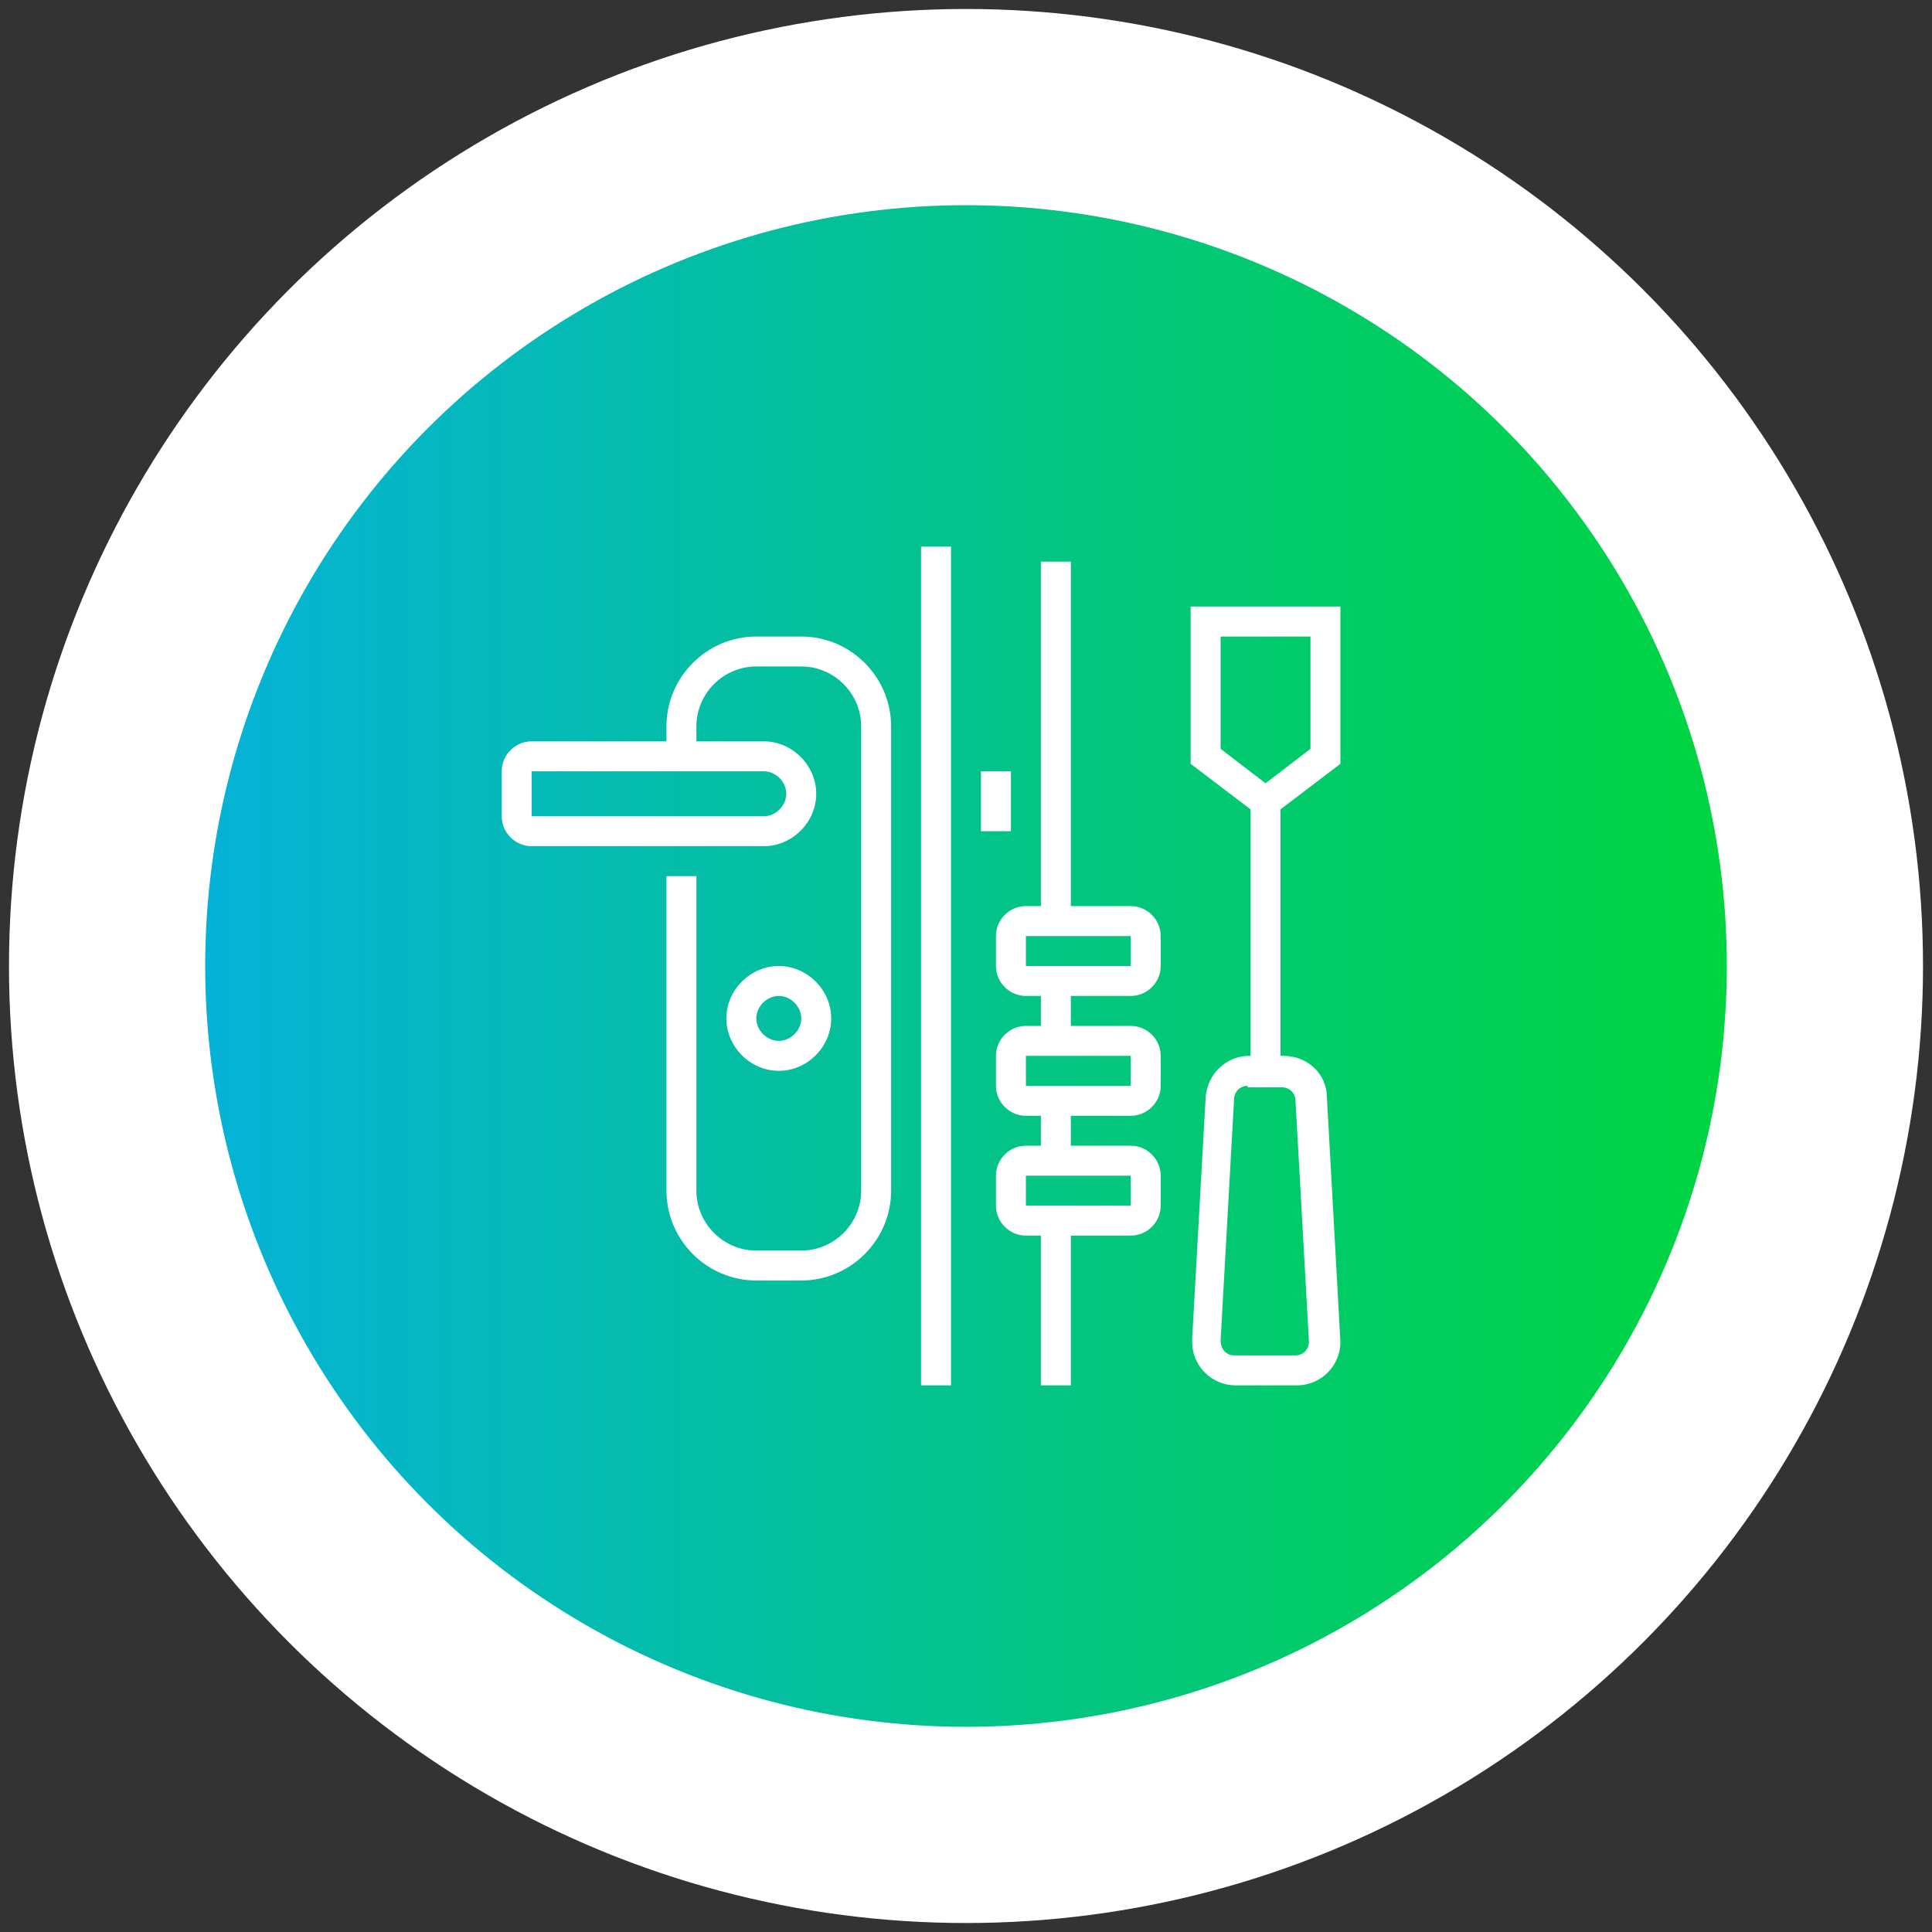<?xml version="1.0" encoding="utf-8"?>
<!-- Generator: Adobe Illustrator 24.1.0, SVG Export Plug-In . SVG Version: 6.00 Build 0)  -->
<svg version="1.1" id="Layer_1" xmlns="http://www.w3.org/2000/svg" xmlns:xlink="http://www.w3.org/1999/xlink" x="0px" y="0px"
	 width="129px" height="129px" viewBox="0 0 129 129" style="enable-background:new 0 0 129 129;" xml:space="preserve">
<rect x="0" y="0" width="129" height="129" fill="#333333" stroke="none"/>
<style type="text/css">
	.st0{fill:#FFFFFF;}
	.st1{fill:url(#SVGID_1_);}
	.st2{display:none;}
	.st3{display:inline;fill:#FFFFFF;}
</style>
<circle class="st0" cx="64.5" cy="64.5" r="63.9"/>
<linearGradient id="SVGID_1_" gradientUnits="userSpaceOnUse" x1="13.745" y1="64.5" x2="115.255" y2="64.5">
	<stop  offset="0" style="stop-color:#05B2D7"/>
	<stop  offset="1" style="stop-color:#00D440"/>
</linearGradient>
<circle class="st1" cx="64.5" cy="64.5" r="50.8"/>
<g>
	<path class="st0" d="M52,71.5c-1.9,0-3.5-1.6-3.5-3.5c0-1.9,1.6-3.5,3.5-3.5c1.9,0,3.5,1.6,3.5,3.5C55.5,69.9,53.9,71.5,52,71.5z
		 M52,66.5c-0.8,0-1.5,0.7-1.5,1.5c0,0.8,0.7,1.5,1.5,1.5c0.8,0,1.5-0.7,1.5-1.5C53.5,67.2,52.8,66.5,52,66.5z"/>
	<path class="st0" d="M53.5,85.5h-3c-3.3,0-6-2.7-6-6v-21h2v21c0,2.2,1.8,4,4,4h3c2.2,0,4-1.8,4-4v-31c0-2.2-1.8-4-4-4h-3
		c-2.2,0-4,1.8-4,4v2h-2v-2c0-3.3,2.7-6,6-6h3c3.3,0,6,2.7,6,6v31C59.5,82.8,56.8,85.5,53.5,85.5z"/>
	<path class="st0" d="M51,56.5H35.5c-1.1,0-2-0.9-2-2v-3c0-1.1,0.9-2,2-2H51c1.9,0,3.5,1.6,3.5,3.5C54.5,54.9,52.9,56.5,51,56.5z
		 M35.5,51.5v3H51c0.8,0,1.5-0.7,1.5-1.5c0-0.8-0.7-1.5-1.5-1.5H35.5z"/>
	<rect x="61.5" y="36.5" class="st0" width="2" height="56"/>
	<path class="st0" d="M75.5,66.5h-7c-1.1,0-2-0.9-2-2v-2c0-1.1,0.9-2,2-2h7c1.1,0,2,0.9,2,2v2C77.5,65.6,76.6,66.5,75.5,66.5z
		 M68.5,62.5v2h7l0-2H68.5z"/>
	<path class="st0" d="M75.5,74.5h-7c-1.1,0-2-0.9-2-2v-2c0-1.1,0.9-2,2-2h7c1.1,0,2,0.9,2,2v2C77.5,73.6,76.6,74.5,75.5,74.5z
		 M68.5,70.5v2h7l0-2H68.5z"/>
	<path class="st0" d="M75.5,82.5h-7c-1.1,0-2-0.9-2-2v-2c0-1.1,0.9-2,2-2h7c1.1,0,2,0.9,2,2v2C77.5,81.6,76.6,82.5,75.5,82.5z
		 M68.5,78.5v2h7l0-2H68.5z"/>
	<rect x="69.5" y="37.5" class="st0" width="2" height="24"/>
	<rect x="69.5" y="65.5" class="st0" width="2" height="4"/>
	<rect x="69.5" y="73.5" class="st0" width="2" height="4"/>
	<rect x="69.5" y="81.5" class="st0" width="2" height="11"/>
	<rect x="83.5" y="53.5" class="st0" width="2" height="18"/>
	<path class="st0" d="M84.5,54.8l-5-3.8V40.5h10V51L84.5,54.8z M81.5,50l3,2.3l3-2.3v-7.5h-6V50z"/>
	<path class="st0" d="M86.6,92.5h-4.1c-1.6,0-2.9-1.3-2.9-2.9l0-0.2l0.9-16.1c0.1-1.6,1.4-2.8,2.9-2.8h2.3c1.6,0,2.9,1.2,2.9,2.8
		l0.9,16.3C89.5,91.2,88.2,92.5,86.6,92.5z M83.3,72.5c-0.5,0-0.9,0.4-0.9,0.9l-0.9,16.1c0,0.6,0.4,1,0.9,1h4.1
		c0.5,0,0.9-0.4,0.9-0.9l1-0.1l-1,0.1l-0.9-16.1c0-0.5-0.4-0.9-0.9-0.9H83.3z"/>
	<rect x="65.5" y="51.5" class="st0" width="2" height="4"/>
</g>
<g class="st2">
	<path class="st3" d="M85.5,57.5h-30c-2.2,0-4-1.8-4-4c0-2.2,1.8-4,4-4h30V57.5z M55.5,51.5c-1.1,0-2,0.9-2,2c0,1.1,0.9,2,2,2h28v-4
		H55.5z"/>
	<rect x="78.5" y="50.5" class="st3" width="2" height="6"/>
	<path class="st3" d="M55.5,63.5c-5.5,0-10-4.5-10-10c0-5.5,4.5-10,10-10c4.2,0,8,2.7,9.4,6.7L63,50.8c-1.1-3.2-4.2-5.3-7.5-5.3
		c-4.4,0-8,3.6-8,8c0,4.4,3.6,8,8,8c3.4,0,6.4-2.1,7.5-5.3l1.9,0.7C63.5,60.8,59.7,63.5,55.5,63.5z"/>
	<path class="st3" d="M64.5,91.5h-19c-2.2,0-4-1.8-4-4v-46c0-2.2,1.8-4,4-4h19c2.2,0,4,1.8,4,4v9h-2v-9c0-1.1-0.9-2-2-2h-19
		c-1.1,0-2,0.9-2,2v46c0,1.1,0.9,2,2,2h19c1.1,0,2-0.9,2-2v-7h2v7C68.5,89.7,66.7,91.5,64.5,91.5z"/>
	<rect x="66.5" y="59.5" class="st3" width="2" height="14"/>
	<path class="st3" d="M54.5,84.5c-1.7,0-3-1.3-3-3v-3.8c-1.8-1.1-3-3-3-5.2c0-3.3,2.7-6,6-6c1.7,0,3.4,0.7,4.5,2.1
		c1,1.1,1.5,2.5,1.5,3.9v0.1h-2v-0.1c0-1-0.4-1.9-1-2.6c-0.8-0.9-1.9-1.4-3-1.4c-2.2,0-4,1.8-4,4c0,1.6,0.9,3,2.4,3.7l0.6,0.3v5.1
		c0,0.6,0.4,1,1,1s1-0.4,1-1v-2h2v2C57.5,83.2,56.2,84.5,54.5,84.5z"/>
	<path class="st3" d="M89,87.5c-0.8,0-1.5-0.2-2.2-0.6L80,83.1l1-1.7l6.8,3.8c0.4,0.2,0.8,0.3,1.2,0.3c1.4,0,2.5-1.1,2.5-2.5
		c0-1.2-0.9-2.3-2.2-2.5l-7.9-1.1l0.3-2l7.9,1.1c2.2,0.3,3.9,2.2,3.9,4.4C93.5,85.5,91.5,87.5,89,87.5z"/>
	<path class="st3" d="M80.5,86.1l-6.1-1.7l2.9-10.6l6.1,1.7L80.5,86.1z M76.9,83.1l2.2,0.6l1.9-6.7l-2.2-0.6L76.9,83.1z"/>
	<path class="st3" d="M62.7,78.7l-7.5-2.1l1.6-5.8l7.5,2.1l1.5,3.5L62.7,78.7z M57.7,75.2l4.7,1.3l1.1-0.8l-0.5-1.2l-4.7-1.3
		L57.7,75.2z"/>
	
		<rect x="69.7" y="71.5" transform="matrix(0.263 -0.965 0.965 0.263 -22.935 125.519)" class="st3" width="2" height="12.7"/>
</g>
<g class="st2">
	<polygon class="st3" points="91.5,91.6 62.4,87.5 41.5,87.5 41.5,48.5 43.5,48.5 43.5,85.5 62.6,85.5 89.5,89.3 89.5,39.6 
		59.5,42.4 59.5,45.1 57.5,45.1 57.5,40.6 91.5,37.4 	"/>
	<polygon class="st3" points="81.5,89 79.5,89 79.5,44.8 62.5,46.5 43.5,44.6 43.5,49.5 41.5,49.5 41.5,42.4 62.5,44.5 81.5,42.6 	
		"/>
	<rect x="61.5" y="45.5" class="st3" width="2" height="41"/>
	<polygon class="st3" points="47.5,73.5 45.5,73.5 45.5,75.5 47.5,75.5 47.5,73.5 	"/>
	<polygon class="st3" points="47.5,77.5 45.5,77.5 45.5,79.5 47.5,79.5 47.5,77.5 	"/>
	<polygon class="st3" points="47.5,81.5 45.5,81.5 45.5,83.5 47.5,83.5 47.5,81.5 	"/>
	<path class="st3" d="M39.5,66.5h-2v-6c0-1.7,1.3-3,3-3h2v2h-2c-0.6,0-1,0.4-1,1V66.5z"/>
	<rect x="79.8" y="52.7" transform="matrix(0.707 -0.707 0.707 0.707 -13.862 73.909)" class="st3" width="5" height="2"/>
	<rect x="85.7" y="48.4" transform="matrix(0.707 -0.707 0.707 0.707 -9.621 75.665)" class="st3" width="1.6" height="2"/>
	<rect x="83.9" y="56.2" transform="matrix(0.707 -0.707 0.707 0.707 -14.764 78.807)" class="st3" width="7.8" height="2"/>
	<rect x="83.3" y="67.4" transform="matrix(0.707 -0.707 0.707 0.707 -23.351 80.522)" class="st3" width="4.4" height="2"/>
	<rect x="79.3" y="78.7" transform="matrix(0.707 -0.707 0.707 0.707 -31.927 82.242)" class="st3" width="8" height="2"/>
</g>
<g class="st2">
	<polygon class="st3" points="86.5,88.5 84.5,88.5 84.5,41.5 44.5,41.5 44.5,88.5 42.5,88.5 42.5,39.5 86.5,39.5 	"/>
	<rect x="38.5" y="87.5" class="st3" width="52" height="2"/>
	<polygon class="st3" points="48.5,88.5 46.5,88.5 46.5,43.5 50.5,43.5 50.5,45.5 48.5,45.5 	"/>
	<rect x="80.5" y="59.5" class="st3" width="2" height="29"/>
	<rect x="80.5" y="55.5" class="st3" width="2" height="2"/>
	<rect x="80.5" y="40.5" class="st3" width="2" height="13"/>
	<polygon class="st3" points="75.7,46.7 63.1,41.4 63.9,39.6 75.3,44.3 80.9,39.7 82.1,41.3 	"/>
	<polygon class="st3" points="63,89.4 52.5,83.1 52.5,45.9 63,39.6 64,41.4 54.5,47.1 54.5,81.9 64,87.6 	"/>
	<polygon class="st3" points="63.9,89.4 63.1,87.6 75.7,82.3 82.1,87.7 80.9,89.3 75.3,84.7 	"/>
	<rect x="62.5" y="40.5" class="st3" width="2" height="37"/>
	<rect x="62.5" y="80.5" class="st3" width="2" height="8"/>
	<rect x="74.5" y="45.5" class="st3" width="2" height="38"/>
	<rect x="56.5" y="58.5" class="st3" width="2" height="8"/>
	<rect x="57.5" y="61.5" class="st3" width="3" height="2"/>
</g>
</svg>
